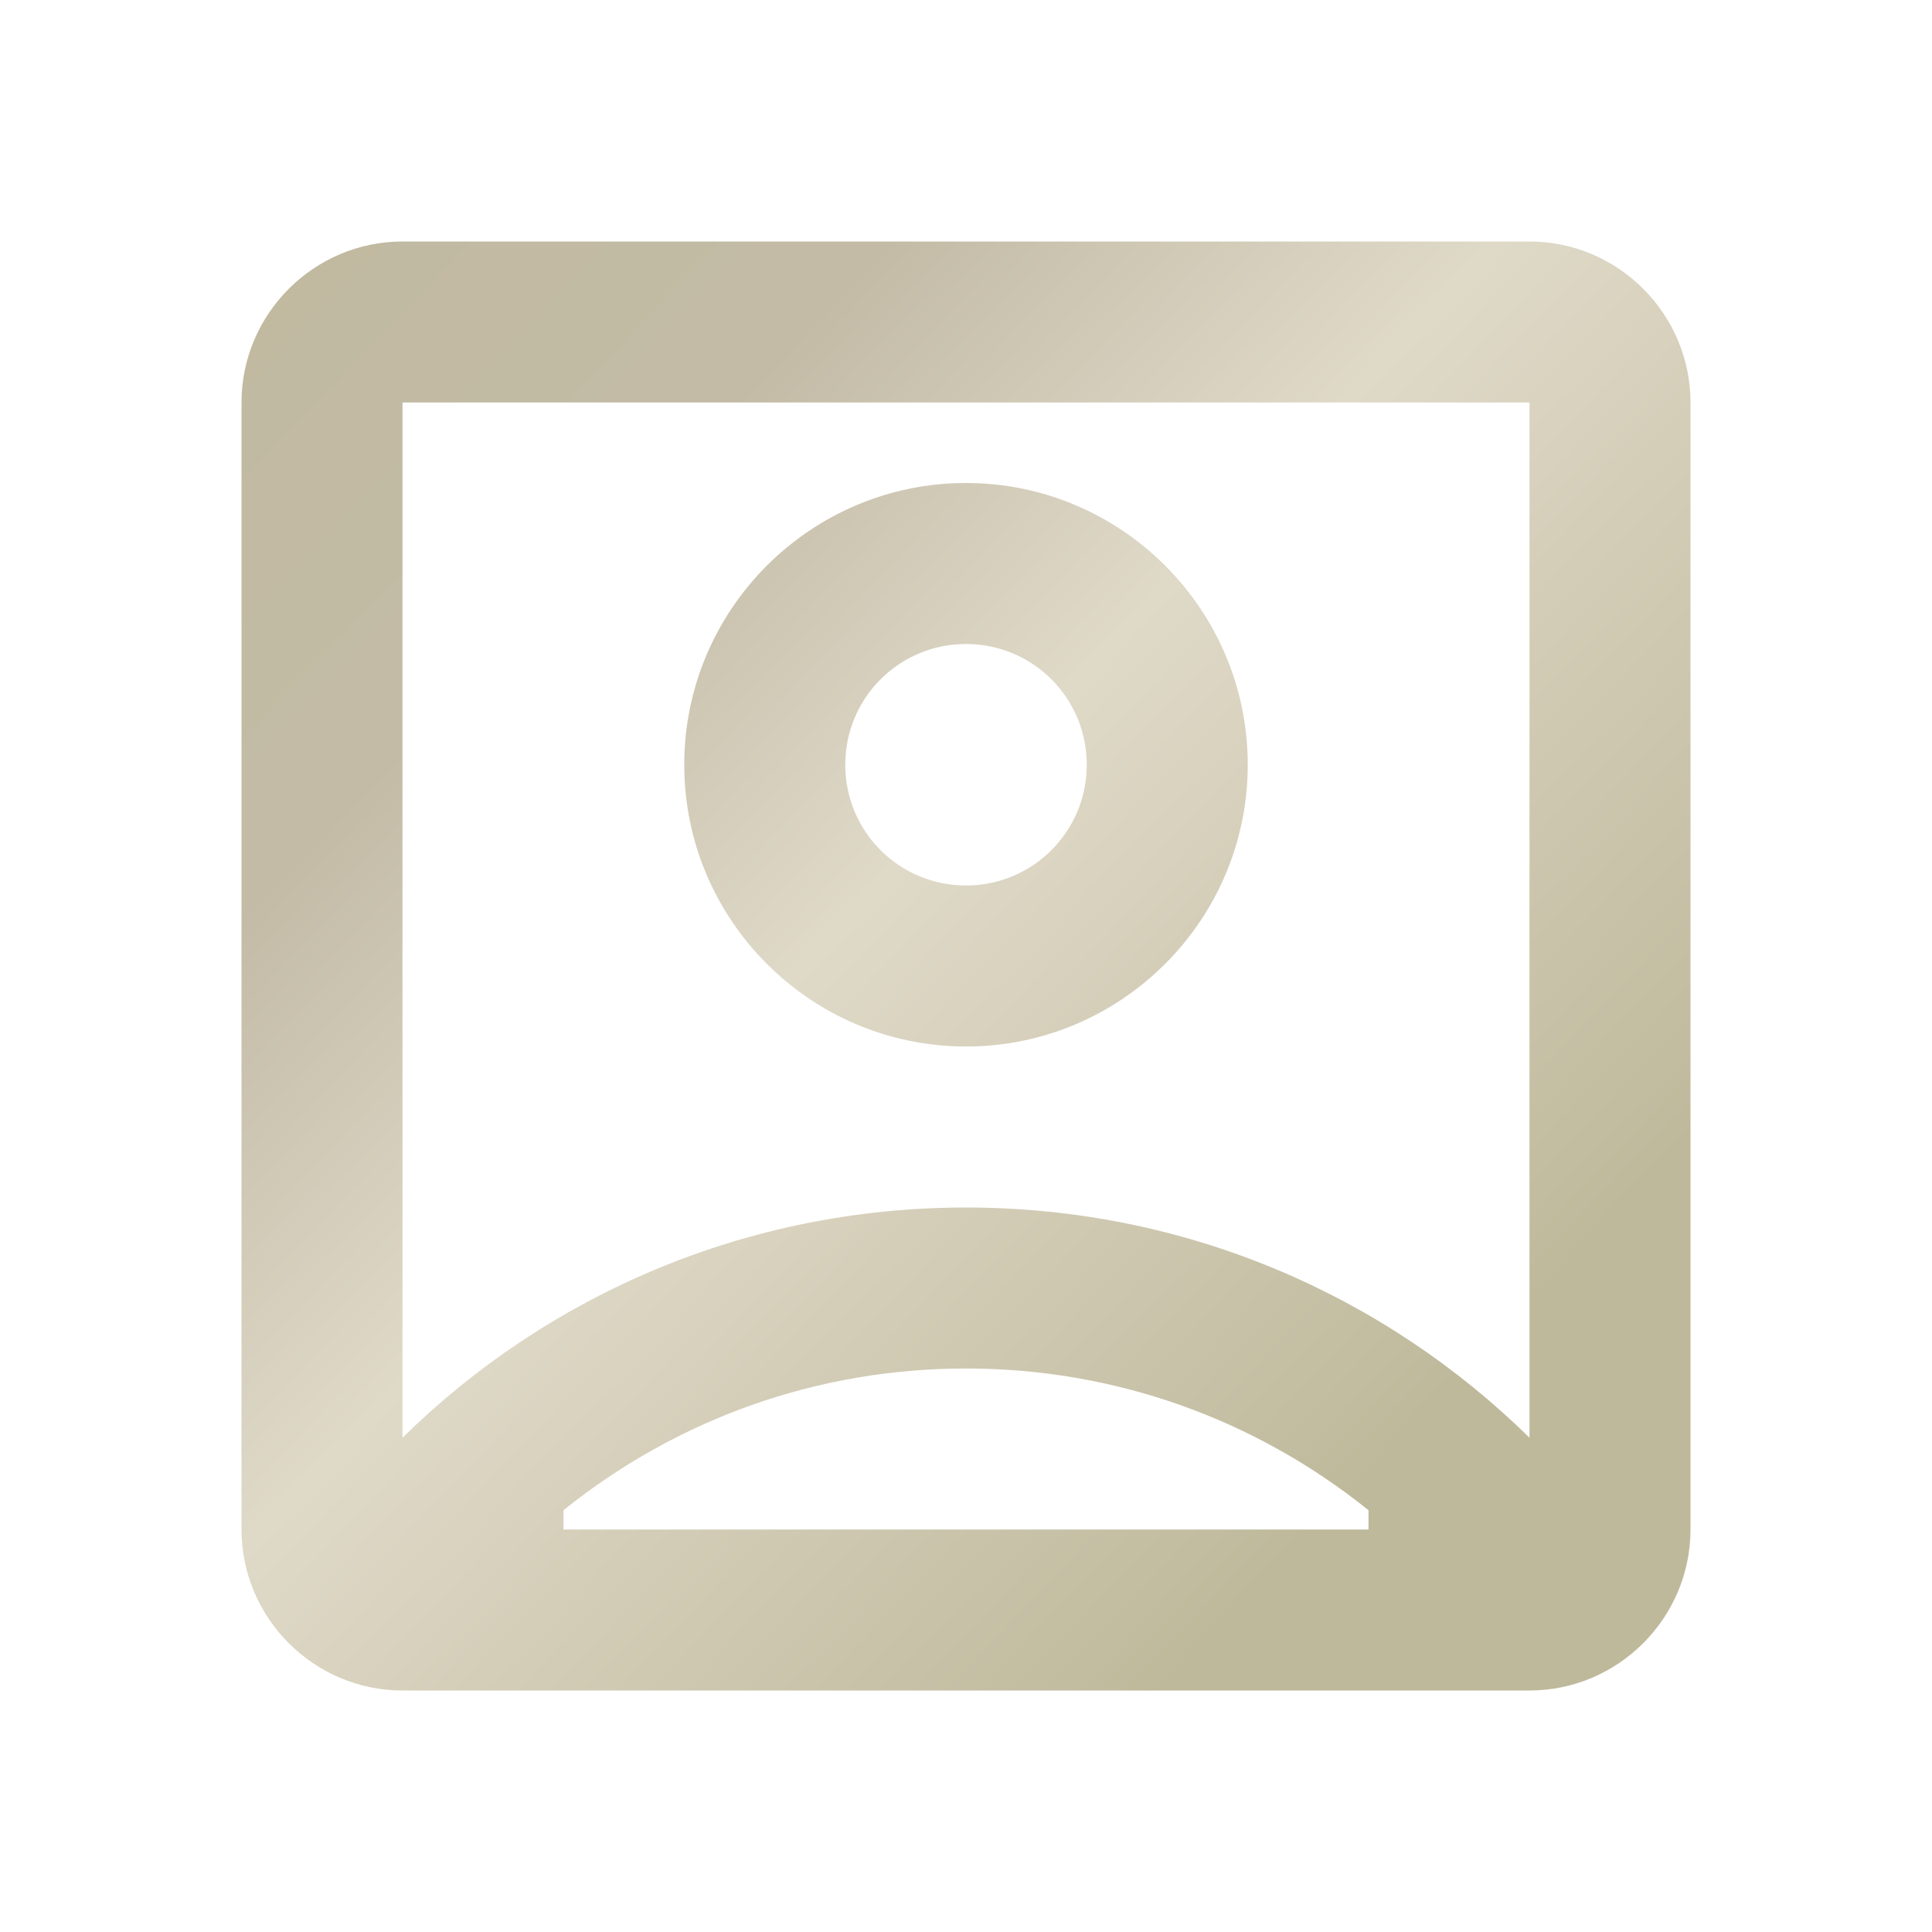 <svg width="24" height="24" viewBox="0 0 24 24" fill="none" xmlns="http://www.w3.org/2000/svg">
<path d="M19 3H5C3.9 3 3 3.9 3 5V19C3 20.1 3.9 21 5 21H19C20.1 21 21 20.1 21 19V5C21 3.9 20.1 3 19 3ZM17 19H7V18.76C8.42 17.62 10.16 17 12 17C13.84 17 15.58 17.62 17 18.76V19ZM19 17.86C17.2 16.09 14.73 15 12 15C9.27 15 6.8 16.09 5 17.86V5H19V17.86ZM12 13C13.93 13 15.5 11.43 15.5 9.5C15.5 7.57 13.93 6 12 6C10.07 6 8.5 7.57 8.5 9.5C8.5 11.43 10.07 13 12 13ZM12 8C12.83 8 13.5 8.67 13.5 9.5C13.5 10.33 12.83 11 12 11C11.17 11 10.5 10.33 10.5 9.5C10.5 8.67 11.17 8 12 8Z" fill="url(#paint0_linear_47916_935)"/>
<defs>
<linearGradient id="paint0_linear_47916_935" x1="-3.747" y1="4.041" x2="14.168" y2="21.234" gradientUnits="userSpaceOnUse">
<stop stop-color="#BFB99C"/>
<stop offset="0.4" stop-color="#C3BBA6"/>
<stop offset="0.62" stop-color="#DFD9C8"/>
<stop offset="1" stop-color="#BFB99C"/>
</linearGradient>
</defs>
</svg>
